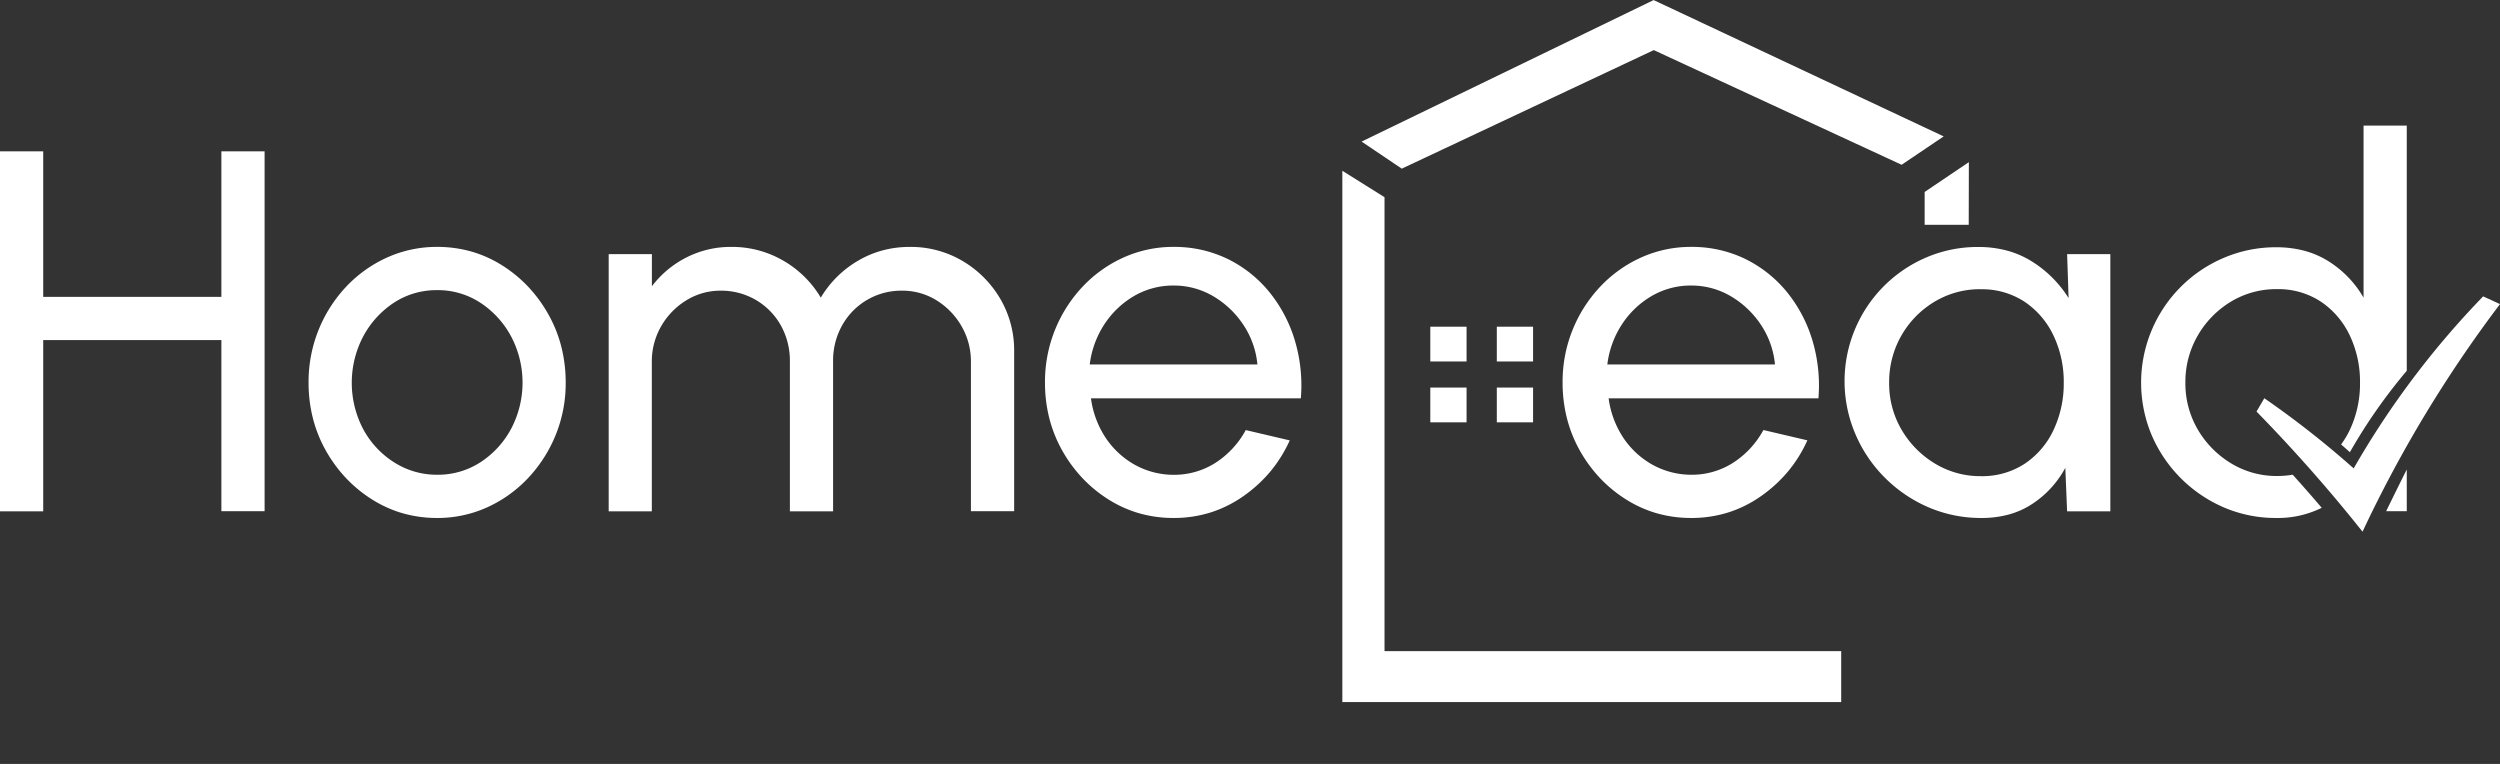 <svg xmlns="http://www.w3.org/2000/svg" width="169.626" height="51.834" viewBox="0 0 169.626 51.834">
  <rect x="0" y="0" width="169.626" height="51.834" fill="#333333" stroke="none"/>
  <g id="Group_7587" data-name="Group 7587" transform="translate(-18144 -278)">
    <path id="Subtraction_8" data-name="Subtraction 8" d="M154.454,26.623a8.933,8.933,0,0,1-3.56-.715,9.354,9.354,0,0,1-4.9-4.9,9.2,9.2,0,0,1,4.9-12.038,8.932,8.932,0,0,1,3.56-.715,7.339,7.339,0,0,1,1.893.236,5.951,5.951,0,0,1,1.632.707,7.084,7.084,0,0,1,2.39,2.477V0H163.3V16.636a36.93,36.93,0,0,0-3.371,4.691c-.045.075-.407.686-.489.833-.181-.163-.382-.34-.594-.527a6.087,6.087,0,0,0,.594-.994,7.371,7.371,0,0,0,.688-3.193,7.311,7.311,0,0,0-.7-3.219,5.682,5.682,0,0,0-1.961-2.286,5.26,5.26,0,0,0-2.976-.845,5.927,5.927,0,0,0-3.131.855,6.445,6.445,0,0,0-2.242,2.293,6.28,6.28,0,0,0-.839,3.2,6.186,6.186,0,0,0,.855,3.2,6.507,6.507,0,0,0,2.268,2.285,5.926,5.926,0,0,0,3.089.846,6.287,6.287,0,0,0,1.07-.089c.719.8,1.363,1.535,1.968,2.247A6.7,6.7,0,0,1,154.454,26.623Zm-20.011,0a9.011,9.011,0,0,1-3.595-.725,9.476,9.476,0,0,1-2.957-2.006,9.375,9.375,0,0,1-2-2.956,9.131,9.131,0,0,1,4.817-11.994,8.837,8.837,0,0,1,3.524-.706,7.469,7.469,0,0,1,1.931.242,6.2,6.2,0,0,1,1.68.726,7.821,7.821,0,0,1,2.512,2.5l-.1-2.984h2.932V26.17h-2.933l-.122-2.949a6.732,6.732,0,0,1-2.26,2.46,5.554,5.554,0,0,1-1.577.707,6.993,6.993,0,0,1-1.852.235ZM134.391,11.1a5.976,5.976,0,0,0-3.141.855,6.329,6.329,0,0,0-3.07,5.5,6.174,6.174,0,0,0,.854,3.2,6.5,6.5,0,0,0,2.268,2.285,5.928,5.928,0,0,0,3.089.846,5.271,5.271,0,0,0,2.991-.846,5.606,5.606,0,0,0,1.954-2.293,7.369,7.369,0,0,0,.69-3.193,7.307,7.307,0,0,0-.7-3.219,5.683,5.683,0,0,0-1.962-2.286,5.255,5.255,0,0,0-2.975-.845ZM114.746,26.623a8.461,8.461,0,0,1-2.3-.31,8.085,8.085,0,0,1-2.088-.929,9.136,9.136,0,0,1-1.78-1.45,9.5,9.5,0,0,1-1.378-1.873,9.017,9.017,0,0,1-.882-2.2,9.8,9.8,0,0,1-.295-2.419,9.393,9.393,0,0,1,2.556-6.517,8.762,8.762,0,0,1,2.782-1.98,8.188,8.188,0,0,1,3.385-.715,8.278,8.278,0,0,1,3.62.793,8.439,8.439,0,0,1,2.826,2.207,9.517,9.517,0,0,1,1.762,3.281,10.7,10.7,0,0,1,.428,3.994H109.146a6.371,6.371,0,0,0,.976,2.644,5.739,5.739,0,0,0,1.964,1.841,5.432,5.432,0,0,0,2.66.7,5.2,5.2,0,0,0,2.843-.811,6.092,6.092,0,0,0,2.059-2.224l2.983.7a9.19,9.19,0,0,1-1.312,2.109,9.386,9.386,0,0,1-1.845,1.685,8.132,8.132,0,0,1-2.237,1.107A8.353,8.353,0,0,1,114.746,26.623Zm0-15.771a5.242,5.242,0,0,0-2.687.715,6.044,6.044,0,0,0-2.015,1.927,6.377,6.377,0,0,0-.986,2.713h11.375a5.8,5.8,0,0,0-.944-2.677,6.252,6.252,0,0,0-2.042-1.946,5.245,5.245,0,0,0-2.7-.732ZM79.626,26.623a8.461,8.461,0,0,1-2.3-.31,8.073,8.073,0,0,1-2.087-.929,9.15,9.15,0,0,1-1.78-1.45,9.481,9.481,0,0,1-1.378-1.873,8.992,8.992,0,0,1-.884-2.2,9.8,9.8,0,0,1-.294-2.419,9.407,9.407,0,0,1,2.556-6.517,8.763,8.763,0,0,1,2.783-1.98,8.181,8.181,0,0,1,3.385-.715,8.279,8.279,0,0,1,3.62.793,8.414,8.414,0,0,1,2.826,2.207,9.523,9.523,0,0,1,1.762,3.281,10.665,10.665,0,0,1,.428,3.994H74.023A6.343,6.343,0,0,0,75,21.153a5.741,5.741,0,0,0,1.962,1.841,5.431,5.431,0,0,0,2.66.7,5.21,5.21,0,0,0,2.845-.811,6.109,6.109,0,0,0,2.059-2.224l2.983.7A9.226,9.226,0,0,1,86.2,23.463a9.379,9.379,0,0,1-1.845,1.685,8.135,8.135,0,0,1-2.237,1.107A8.353,8.353,0,0,1,79.626,26.623Zm0-15.771a5.249,5.249,0,0,0-2.687.715,6.07,6.07,0,0,0-2.015,1.927,6.392,6.392,0,0,0-.985,2.713H85.315a5.8,5.8,0,0,0-.944-2.677,6.227,6.227,0,0,0-2.04-1.946,5.247,5.247,0,0,0-2.7-.732ZM29.659,26.623a8.461,8.461,0,0,1-2.3-.31,8.071,8.071,0,0,1-2.086-.929,9.128,9.128,0,0,1-1.78-1.45,9.48,9.48,0,0,1-1.378-1.873,8.976,8.976,0,0,1-.883-2.2,9.767,9.767,0,0,1-.295-2.419,9.409,9.409,0,0,1,2.556-6.517,8.759,8.759,0,0,1,2.782-1.98,8.187,8.187,0,0,1,3.385-.715,8.477,8.477,0,0,1,2.3.309,8.068,8.068,0,0,1,2.086.929,9.073,9.073,0,0,1,1.78,1.453,9.49,9.49,0,0,1,1.378,1.88,9.019,9.019,0,0,1,.884,2.207,9.926,9.926,0,0,1,.295,2.434A9.319,9.319,0,0,1,37.7,21a9.457,9.457,0,0,1-1.875,2.922,8.793,8.793,0,0,1-2.775,1.981A8.162,8.162,0,0,1,29.659,26.623Zm0-15.458a5.264,5.264,0,0,0-2.949.863,6.252,6.252,0,0,0-2.075,2.294,6.762,6.762,0,0,0,.017,6.289,6.063,6.063,0,0,0,2.111,2.251,5.387,5.387,0,0,0,2.9.828,5.3,5.3,0,0,0,2.958-.863,6.17,6.17,0,0,0,2.075-2.285,6.72,6.72,0,0,0-.017-6.237,6.25,6.25,0,0,0-2.086-2.286,5.261,5.261,0,0,0-2.931-.855Zm39.15,15H65.878V16.016a4.763,4.763,0,0,0-.629-2.391,4.942,4.942,0,0,0-1.693-1.762A4.377,4.377,0,0,0,61.2,11.2a4.587,4.587,0,0,0-4.046,2.329,4.9,4.9,0,0,0-.629,2.487V26.17H53.594V16.016a4.919,4.919,0,0,0-.629-2.487,4.592,4.592,0,0,0-1.7-1.71A4.656,4.656,0,0,0,48.9,11.2a4.4,4.4,0,0,0-2.347.664,4.921,4.921,0,0,0-1.7,1.762,4.768,4.768,0,0,0-.627,2.391V26.17H41.3V8.722h2.931V10.9a6.8,6.8,0,0,1,2.328-1.946,6.614,6.614,0,0,1,3.062-.723,6.905,6.905,0,0,1,3.541.941,7.068,7.068,0,0,1,2.529,2.5,7.1,7.1,0,0,1,2.521-2.5,6.743,6.743,0,0,1,1.678-.706,7.115,7.115,0,0,1,1.839-.235,6.909,6.909,0,0,1,3.576.951,7.219,7.219,0,0,1,2.556,2.555,6.926,6.926,0,0,1,.95,3.577V26.17Zm-50.856,0H15.021V14.55H2.932V26.17H0V1.744H2.932v9.875H15.021V1.744h2.932V26.17Zm145.347,0h-1.4c.414-.845.9-1.841,1.4-2.831V26.17Z" transform="translate(18144 286.522)" fill="#fff"/>
    <rect id="Rectangle_130" data-name="Rectangle 130" width="2.46" height="2.359" transform="translate(18241.047 304.296)" fill="#fff"/>
    <rect id="Rectangle_131" data-name="Rectangle 131" width="2.46" height="2.359" transform="translate(18245.559 304.296)" fill="#fff"/>
    <rect id="Rectangle_132" data-name="Rectangle 132" width="2.46" height="2.359" transform="translate(18241.047 300.167)" fill="#fff"/>
    <rect id="Rectangle_133" data-name="Rectangle 133" width="2.46" height="2.359" transform="translate(18245.559 300.167)" fill="#fff"/>
    <path id="check-mark-svgrepo-com" d="M17.47,33.872a105.751,105.751,0,0,1,7.194,8.152,86.3,86.3,0,0,1,9.327-15.442l-1.143-.524a58.751,58.751,0,0,0-8.785,11.671A63.573,63.573,0,0,0,18,32.969Z" transform="translate(18279.635 272.052)" fill="#fff"/>
    <path id="Path_41118" data-name="Path 41118" d="M1040.8,334.445" transform="translate(17272.057 -4.611)" fill="none" stroke="#707070" stroke-width="1"/>
    <path id="Subtraction_10" data-name="Subtraction 10" d="M34.85,47.287v0Zm8.72-32.034H40.578V13.025l3-2.024-.009,4.249ZM5.1,11.443h0L2.375,9.606,22.2,0l.012.016L41.87,9.255l-2.855,1.925L22.2,3.4,5.1,11.443Z" transform="translate(18234.01 278)" fill="#fff"/>
    <path id="Path_41572" data-name="Path 41572" d="M-20347-2153.78v36.048h33.848v-3.456h-30.986v-30.8Z" transform="translate(38582.078 2443.368)" fill="#fff"/>
  </g>
</svg>
